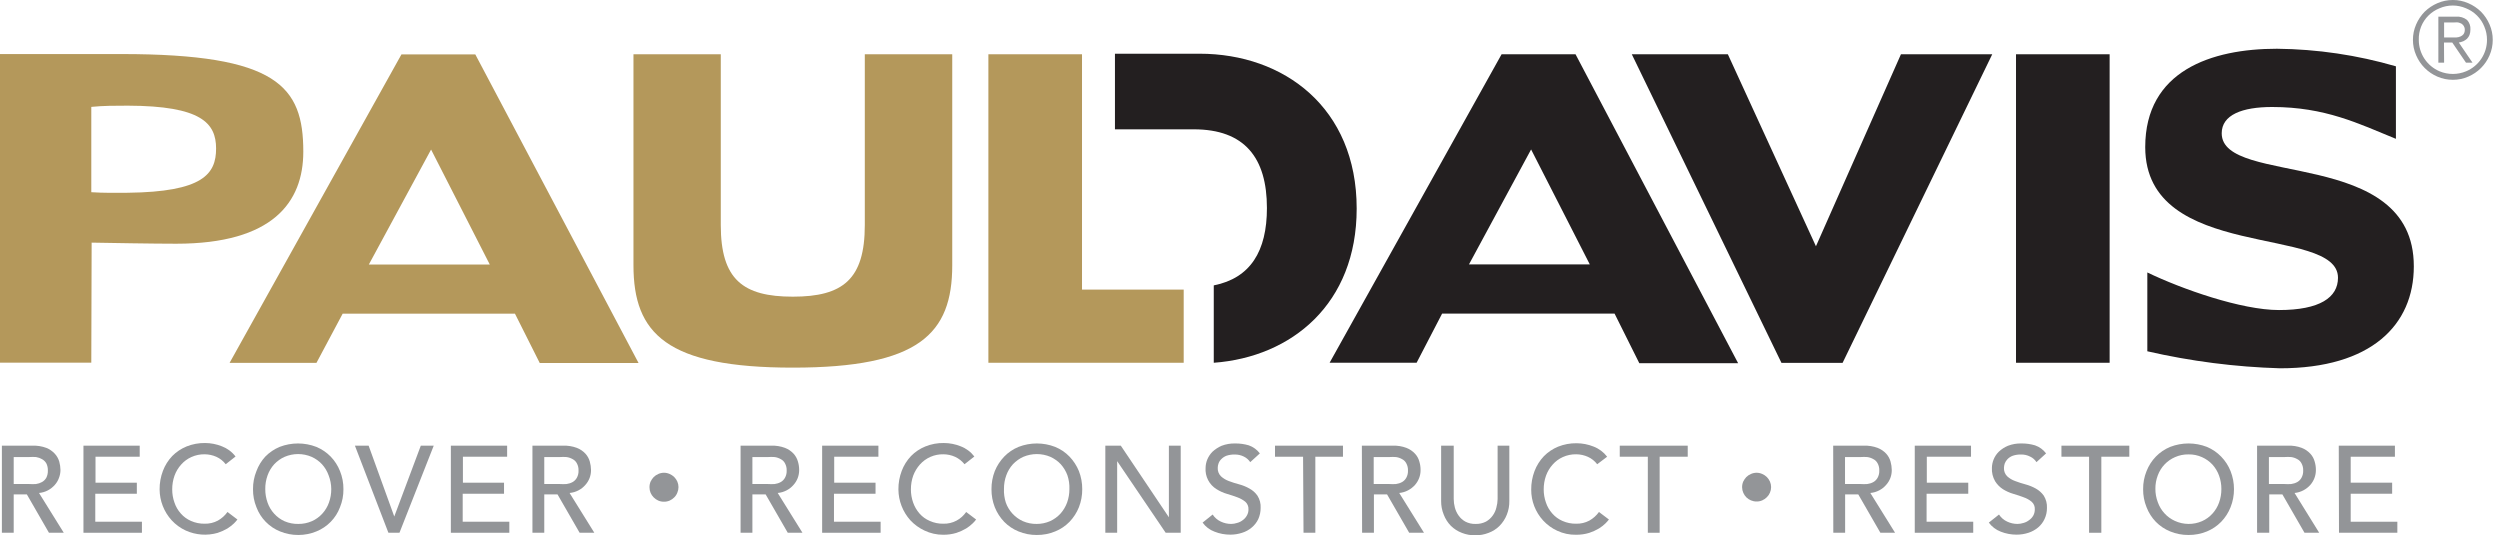 <?xml version="1.0" encoding="UTF-8"?> <svg xmlns="http://www.w3.org/2000/svg" width="243" height="52" viewBox="0 0 243 52" fill="none"><g clip-path="url(#clip0)"><path d="M41.901 14.536L47.606 25.71H35.852L41.901 14.536ZM39.022 5.286L22.315 35.272H30.759L33.306 30.491H50.055L52.462 35.283H62.067L46.198 5.286H39.022Z" fill="#B4985B"></path><path d="M92.558 5.275V25.785C92.558 32.446 89.335 35.734 77.065 35.734C64.796 35.734 61.573 32.436 61.573 25.785V5.275H70.06V21.874C70.06 27.16 72.209 28.836 77.065 28.836C81.921 28.836 84.059 27.16 84.059 21.874V5.275H92.558Z" fill="#B4985B"></path><path d="M145.955 5.275L129.237 35.261H137.693L140.174 30.48H156.935L159.341 35.304H168.946L153.142 5.275H145.955ZM148.823 14.526L154.528 25.699H142.785L148.823 14.526Z" fill="#231F20"></path><path d="M205.056 5.275H195.956V35.261H205.056V5.275Z" fill="#231F20"></path><path d="M96.071 5.275V35.261H115.055V28.149H105.171V5.275H96.071Z" fill="#B4985B"></path><path d="M131.869 20.263C131.869 10.464 124.789 5.221 116.602 5.221H108.373V12.57H116.033C120.964 12.57 123.145 15.321 123.145 20.22C123.145 24.41 121.545 27.031 117.978 27.74V35.261C125.563 34.702 131.869 29.524 131.869 20.284" fill="#231F20"></path><path d="M193.646 5.275H184.772L176.51 23.937L167.947 5.275H158.611L173.158 35.272H179.099L193.646 5.275Z" fill="#231F20"></path><path d="M215.95 12.957C215.95 11.163 217.938 10.4 220.85 10.4C226.007 10.4 229.251 12.012 232.883 13.494V6.446C229.125 5.352 225.236 4.777 221.322 4.738C214.941 4.738 208.516 6.887 208.516 14.3C208.516 25.506 227.253 21.821 227.253 26.999C227.253 28.912 225.491 30.136 221.516 30.136C217.863 30.136 212.061 28.095 208.72 26.483V34.144C212.953 35.116 217.271 35.67 221.612 35.798C230.487 35.798 234.623 31.587 234.623 25.893C234.645 14.182 215.95 18.2 215.95 12.957Z" fill="#231F20"></path><path d="M8.874 35.251H0V5.254H11.818C26.956 5.254 29.481 8.391 29.481 14.741C29.481 19.64 26.537 23.69 17.126 23.69C14.902 23.69 10.679 23.615 8.907 23.583L8.874 35.251ZM8.874 18.683C10.056 18.759 11.227 18.748 12.409 18.737C19.715 18.651 21.004 16.922 21.004 14.44C21.004 11.958 19.554 10.293 12.431 10.271C11.238 10.271 10.056 10.271 8.874 10.389V18.683Z" fill="#B4985B"></path><path d="M0.183 43.319H3.159C3.616 43.301 4.072 43.375 4.502 43.534C4.816 43.659 5.099 43.854 5.329 44.103C5.529 44.321 5.676 44.582 5.759 44.866C5.833 45.132 5.873 45.406 5.877 45.683C5.876 45.951 5.825 46.217 5.726 46.467C5.635 46.717 5.496 46.946 5.318 47.144C5.131 47.352 4.91 47.527 4.663 47.659C4.393 47.803 4.097 47.89 3.793 47.917L6.199 51.785H4.759L2.611 48.057H1.332V51.785H0.183V43.319ZM1.332 47.047H2.836C3.058 47.063 3.281 47.063 3.502 47.047C3.706 47.019 3.903 46.953 4.083 46.854C4.259 46.756 4.404 46.611 4.502 46.435C4.61 46.218 4.662 45.978 4.652 45.736C4.66 45.495 4.609 45.255 4.502 45.038C4.402 44.866 4.257 44.724 4.083 44.63C3.903 44.527 3.707 44.458 3.502 44.425C3.281 44.41 3.058 44.41 2.836 44.425H1.332V47.047Z" fill="#939598"></path><path d="M8.112 43.319H13.58V44.393H9.283V46.918H13.301V47.992H9.261V50.711H13.795V51.785H8.112V43.319Z" fill="#939598"></path><path d="M21.939 45.124C21.702 44.813 21.392 44.566 21.036 44.404C20.678 44.244 20.29 44.16 19.898 44.157C19.45 44.148 19.005 44.24 18.598 44.426C18.22 44.596 17.883 44.845 17.609 45.156C17.327 45.47 17.108 45.834 16.964 46.231C16.812 46.662 16.736 47.116 16.739 47.574C16.738 48.005 16.81 48.434 16.954 48.841C17.085 49.239 17.297 49.604 17.577 49.916C17.848 50.227 18.186 50.472 18.565 50.636C18.984 50.821 19.439 50.913 19.898 50.904C20.342 50.915 20.783 50.812 21.176 50.603C21.545 50.396 21.864 50.11 22.111 49.765L23.078 50.496C22.976 50.629 22.864 50.754 22.745 50.872C22.55 51.056 22.337 51.222 22.111 51.366C21.808 51.543 21.488 51.687 21.154 51.796C20.129 52.09 19.032 52.01 18.06 51.57C17.54 51.332 17.072 50.992 16.685 50.571C15.938 49.751 15.521 48.683 15.514 47.574C15.508 46.957 15.617 46.345 15.836 45.769C16.038 45.233 16.345 44.744 16.739 44.329C17.137 43.926 17.612 43.608 18.136 43.394C18.706 43.166 19.316 43.052 19.93 43.061C20.493 43.062 21.051 43.172 21.573 43.383C22.097 43.584 22.555 43.926 22.895 44.372L21.939 45.124Z" fill="#939598"></path><path d="M29.008 52C28.397 52.004 27.791 51.887 27.225 51.656C26.699 51.445 26.224 51.127 25.828 50.721C25.432 50.316 25.125 49.834 24.926 49.303C24.699 48.748 24.586 48.152 24.593 47.552C24.586 46.948 24.699 46.349 24.926 45.79C25.119 45.27 25.41 44.792 25.785 44.383C26.182 43.977 26.657 43.655 27.182 43.437C28.329 42.993 29.601 42.993 30.749 43.437C31.273 43.655 31.748 43.977 32.145 44.383C32.535 44.788 32.842 45.266 33.048 45.79C33.275 46.349 33.388 46.948 33.381 47.552C33.388 48.152 33.275 48.748 33.048 49.303C32.849 49.834 32.542 50.316 32.146 50.721C31.75 51.127 31.274 51.445 30.749 51.656C30.196 51.882 29.605 51.999 29.008 52ZM29.008 50.926C29.459 50.929 29.906 50.837 30.319 50.657C30.703 50.487 31.047 50.238 31.329 49.926C31.614 49.615 31.833 49.25 31.974 48.852C32.125 48.432 32.201 47.988 32.199 47.541C32.196 47.082 32.108 46.627 31.941 46.198C31.799 45.801 31.58 45.436 31.297 45.124C31.011 44.819 30.668 44.574 30.287 44.404C29.872 44.227 29.427 44.135 28.976 44.135C28.525 44.135 28.079 44.227 27.665 44.404C27.284 44.574 26.941 44.819 26.655 45.124C26.372 45.436 26.153 45.801 26.011 46.198C25.853 46.632 25.777 47.091 25.785 47.552C25.783 47.999 25.86 48.442 26.011 48.863C26.151 49.261 26.37 49.626 26.655 49.937C26.937 50.248 27.281 50.497 27.665 50.668C28.089 50.849 28.547 50.937 29.008 50.926Z" fill="#939598"></path><path d="M34.498 43.319H35.831L38.323 50.206L40.902 43.319H42.159L38.828 51.785H37.754L34.498 43.319Z" fill="#939598"></path><path d="M43.824 43.319H49.293V44.393H44.995V46.918H48.992V47.992H44.974V50.711H49.507V51.785H43.824V43.319Z" fill="#939598"></path><path d="M51.753 43.319H54.729C55.186 43.301 55.643 43.374 56.072 43.534C56.391 43.657 56.678 43.852 56.91 44.103C57.107 44.322 57.25 44.583 57.329 44.866C57.403 45.132 57.443 45.407 57.447 45.683C57.45 45.95 57.403 46.217 57.307 46.467C57.211 46.717 57.069 46.946 56.888 47.144C56.704 47.355 56.482 47.53 56.233 47.66C55.963 47.803 55.667 47.89 55.363 47.917L57.769 51.785H56.34L54.192 48.057H52.903V51.785H51.753V43.319ZM52.903 47.047H54.407C54.628 47.063 54.851 47.063 55.073 47.047C55.28 47.02 55.48 46.955 55.664 46.854C55.836 46.755 55.977 46.609 56.072 46.435C56.189 46.221 56.245 45.98 56.233 45.736C56.244 45.493 56.188 45.252 56.072 45.038C55.982 44.862 55.839 44.719 55.664 44.63C55.481 44.525 55.281 44.456 55.073 44.426C54.851 44.409 54.628 44.409 54.407 44.426H52.903V47.047Z" fill="#939598"></path><path d="M63.131 47.37C63.127 47.178 63.163 46.987 63.238 46.811C63.316 46.65 63.417 46.501 63.539 46.37C63.669 46.242 63.822 46.14 63.99 46.069C64.162 45.992 64.349 45.952 64.538 45.951C64.727 45.951 64.914 45.991 65.086 46.069C65.254 46.14 65.407 46.242 65.537 46.37C65.663 46.498 65.764 46.647 65.838 46.811C65.911 46.98 65.949 47.163 65.949 47.348C65.949 47.533 65.911 47.716 65.838 47.885C65.772 48.059 65.67 48.217 65.537 48.347C65.408 48.478 65.255 48.584 65.086 48.659C64.913 48.733 64.726 48.77 64.538 48.766C64.35 48.769 64.163 48.733 63.99 48.659C63.822 48.584 63.668 48.478 63.539 48.347C63.412 48.22 63.31 48.071 63.238 47.907C63.166 47.737 63.129 47.554 63.131 47.37Z" fill="#939598"></path><path d="M71.984 43.319H74.96C75.417 43.301 75.874 43.374 76.302 43.534C76.622 43.657 76.909 43.852 77.141 44.103C77.337 44.322 77.481 44.583 77.559 44.866C77.639 45.131 77.679 45.406 77.678 45.683C77.68 45.95 77.633 46.217 77.538 46.467C77.442 46.717 77.3 46.946 77.119 47.144C76.934 47.355 76.712 47.53 76.464 47.66C76.194 47.803 75.898 47.89 75.593 47.917L78 51.785H76.571L74.422 48.057H73.133V51.785H71.984V43.319ZM73.133 47.047H74.637C74.859 47.063 75.082 47.063 75.303 47.047C75.511 47.02 75.711 46.955 75.894 46.854C76.066 46.755 76.208 46.609 76.302 46.435C76.419 46.221 76.475 45.98 76.464 45.736C76.474 45.493 76.418 45.252 76.302 45.038C76.213 44.862 76.07 44.719 75.894 44.63C75.712 44.525 75.511 44.456 75.303 44.426C75.082 44.409 74.859 44.409 74.637 44.426H73.133V47.047Z" fill="#939598"></path><path d="M79.912 43.319H85.381V44.393H81.084V46.918H85.102V47.992H81.062V50.711H85.596V51.785H79.912V43.319Z" fill="#939598"></path><path d="M93.75 45.124C93.507 44.816 93.194 44.569 92.837 44.404C92.479 44.242 92.091 44.158 91.698 44.157C91.267 44.148 90.839 44.233 90.444 44.405C90.049 44.578 89.696 44.834 89.41 45.156C89.132 45.472 88.913 45.836 88.765 46.231C88.613 46.662 88.537 47.116 88.54 47.574C88.538 48.005 88.611 48.434 88.754 48.841C88.891 49.236 89.102 49.601 89.378 49.916C89.651 50.229 89.993 50.475 90.377 50.636C90.792 50.822 91.243 50.914 91.698 50.904C92.143 50.917 92.584 50.813 92.977 50.603C93.35 50.402 93.671 50.114 93.912 49.765L94.879 50.496C94.78 50.632 94.668 50.757 94.546 50.872C94.353 51.059 94.14 51.225 93.912 51.366C93.613 51.543 93.296 51.687 92.966 51.796C92.548 51.922 92.113 51.983 91.677 51.978C91.049 51.981 90.428 51.841 89.861 51.57C89.343 51.329 88.876 50.989 88.486 50.571C87.747 49.747 87.334 48.681 87.326 47.574C87.32 46.957 87.429 46.345 87.648 45.769C87.85 45.233 88.157 44.744 88.55 44.329C88.946 43.924 89.422 43.606 89.947 43.394C90.517 43.164 91.127 43.051 91.741 43.061C92.305 43.062 92.863 43.172 93.385 43.383C93.909 43.584 94.366 43.926 94.707 44.372L93.75 45.124Z" fill="#939598"></path><path d="M100.777 52C100.169 52.005 99.566 51.889 99.004 51.656C98.479 51.445 98.003 51.126 97.607 50.721C97.215 50.312 96.905 49.83 96.694 49.303C96.476 48.745 96.367 48.151 96.372 47.552C96.367 46.95 96.476 46.352 96.694 45.79C96.907 45.268 97.217 44.79 97.607 44.383C98.003 43.974 98.478 43.653 99.004 43.437C100.148 42.993 101.417 42.993 102.56 43.437C103.086 43.653 103.562 43.974 103.957 44.383C104.347 44.79 104.657 45.268 104.87 45.79C105.088 46.352 105.198 46.95 105.193 47.552C105.198 48.151 105.088 48.745 104.87 49.303C104.66 49.83 104.35 50.312 103.957 50.721C103.561 51.126 103.086 51.445 102.56 51.656C101.995 51.889 101.388 52.006 100.777 52ZM100.777 50.926C101.221 50.926 101.659 50.834 102.066 50.657C102.448 50.484 102.792 50.235 103.076 49.926C103.357 49.612 103.576 49.248 103.721 48.852C103.872 48.432 103.948 47.988 103.946 47.541C103.964 47.086 103.898 46.631 103.753 46.198C103.607 45.803 103.388 45.439 103.108 45.124C102.821 44.821 102.478 44.576 102.098 44.404C101.682 44.227 101.234 44.136 100.782 44.136C100.33 44.136 99.882 44.227 99.466 44.404C99.086 44.576 98.743 44.821 98.456 45.124C98.173 45.436 97.954 45.801 97.812 46.198C97.659 46.618 97.583 47.062 97.586 47.509C97.565 47.968 97.627 48.426 97.769 48.863C97.91 49.257 98.13 49.619 98.414 49.927C98.698 50.236 99.041 50.484 99.423 50.657C99.85 50.843 100.312 50.935 100.777 50.926Z" fill="#939598"></path><path d="M107.438 43.319H108.942L113.616 50.281V43.319H114.765V51.785H113.304L108.588 44.823V51.785H107.438V43.319Z" fill="#939598"></path><path d="M117.87 50.013C118.065 50.312 118.341 50.551 118.665 50.7C118.978 50.848 119.319 50.925 119.664 50.926C119.862 50.924 120.057 50.892 120.245 50.829C120.444 50.779 120.631 50.688 120.793 50.56C120.957 50.446 121.093 50.295 121.19 50.12C121.301 49.935 121.357 49.723 121.351 49.508C121.359 49.368 121.335 49.229 121.281 49.101C121.227 48.972 121.145 48.858 121.04 48.766C120.807 48.581 120.546 48.436 120.266 48.337C119.955 48.218 119.621 48.111 119.256 48.003C118.904 47.9 118.568 47.748 118.257 47.552C117.903 47.337 117.616 47.029 117.426 46.661C117.237 46.294 117.152 45.88 117.183 45.468C117.188 45.195 117.243 44.926 117.344 44.673C117.462 44.389 117.633 44.13 117.849 43.91C118.112 43.669 118.413 43.472 118.74 43.33C119.159 43.17 119.604 43.094 120.051 43.104C120.502 43.099 120.951 43.16 121.383 43.287C121.811 43.437 122.185 43.71 122.458 44.071L121.523 44.92C121.37 44.69 121.159 44.505 120.911 44.383C120.631 44.242 120.321 44.172 120.008 44.179C119.739 44.174 119.47 44.214 119.213 44.297C119.023 44.37 118.851 44.484 118.708 44.63C118.587 44.747 118.495 44.89 118.44 45.049C118.391 45.183 118.365 45.325 118.364 45.468C118.355 45.62 118.377 45.772 118.431 45.915C118.485 46.058 118.568 46.187 118.676 46.295C118.898 46.497 119.157 46.654 119.439 46.757C119.77 46.882 120.107 46.99 120.449 47.079C120.798 47.171 121.134 47.309 121.448 47.488C121.755 47.654 122.02 47.889 122.221 48.175C122.451 48.533 122.56 48.955 122.533 49.379C122.534 49.749 122.457 50.115 122.307 50.453C122.158 50.768 121.942 51.047 121.674 51.27C121.4 51.504 121.082 51.679 120.739 51.785C120.368 51.907 119.98 51.969 119.589 51.968C119.063 51.97 118.542 51.872 118.053 51.678C117.586 51.507 117.182 51.2 116.893 50.797L117.87 50.013Z" fill="#939598"></path><path d="M126.659 44.393H123.93V43.319H130.537V44.393H127.851V51.785H126.702L126.659 44.393Z" fill="#939598"></path><path d="M132.374 43.319H135.372C135.826 43.301 136.279 43.374 136.704 43.534C137.024 43.657 137.31 43.852 137.542 44.103C137.743 44.319 137.887 44.581 137.961 44.866C138.041 45.131 138.081 45.406 138.079 45.683C138.082 45.95 138.035 46.217 137.94 46.467C137.844 46.715 137.706 46.944 137.531 47.144C137.341 47.353 137.115 47.527 136.865 47.66C136.599 47.801 136.307 47.889 136.006 47.917L138.412 51.785H136.973L134.824 48.057H133.545V51.785H132.396L132.374 43.319ZM133.524 47.047H135.039C135.257 47.063 135.476 47.063 135.694 47.047C135.902 47.02 136.102 46.955 136.285 46.854C136.457 46.755 136.599 46.609 136.693 46.435C136.81 46.221 136.866 45.98 136.855 45.736C136.865 45.493 136.809 45.252 136.693 45.038C136.604 44.862 136.461 44.719 136.285 44.63C136.103 44.525 135.902 44.456 135.694 44.426C135.476 44.41 135.257 44.41 135.039 44.426H133.524V47.047Z" fill="#939598"></path><path d="M141.302 43.319V48.508C141.303 48.784 141.339 49.058 141.41 49.325C141.483 49.606 141.606 49.872 141.775 50.109C141.945 50.354 142.17 50.556 142.431 50.7C142.739 50.86 143.083 50.938 143.43 50.926C143.78 50.937 144.128 50.86 144.44 50.7C144.699 50.553 144.922 50.351 145.095 50.109C145.265 49.874 145.386 49.607 145.45 49.325C145.524 49.059 145.564 48.784 145.568 48.508V43.319H146.707V48.691C146.716 49.151 146.632 49.608 146.46 50.034C146.301 50.435 146.063 50.8 145.761 51.108C145.458 51.413 145.091 51.648 144.687 51.796C144.272 51.957 143.831 52.037 143.387 52.032C142.946 52.038 142.508 51.958 142.098 51.796C141.696 51.644 141.33 51.41 141.023 51.108C140.723 50.801 140.489 50.435 140.336 50.034C140.16 49.608 140.072 49.151 140.078 48.691V43.319H141.302Z" fill="#939598"></path><path d="M155.248 45.124C155.011 44.813 154.701 44.566 154.345 44.404C153.987 44.244 153.599 44.159 153.207 44.157C152.759 44.149 152.315 44.241 151.907 44.426C151.529 44.596 151.192 44.845 150.918 45.156C150.636 45.47 150.418 45.834 150.274 46.231C150.121 46.662 150.045 47.116 150.048 47.574C150.047 48.005 150.119 48.434 150.263 48.841C150.394 49.239 150.607 49.604 150.886 49.916C151.157 50.227 151.495 50.472 151.874 50.636C152.294 50.821 152.748 50.913 153.207 50.904C153.652 50.915 154.092 50.812 154.485 50.603C154.854 50.396 155.173 50.11 155.42 49.765L156.387 50.496C156.285 50.629 156.173 50.754 156.054 50.872C155.861 51.059 155.648 51.225 155.42 51.366C155.121 51.543 154.804 51.687 154.474 51.796C154.056 51.922 153.622 51.983 153.185 51.978C152.558 51.989 151.938 51.857 151.369 51.592C150.849 51.354 150.382 51.014 149.994 50.593C149.244 49.775 148.829 48.705 148.834 47.595C148.828 46.979 148.937 46.366 149.156 45.79C149.358 45.255 149.665 44.766 150.059 44.35C150.452 43.948 150.924 43.63 151.445 43.416C152.015 43.188 152.625 43.075 153.239 43.083C153.806 43.085 154.367 43.194 154.893 43.405C155.417 43.606 155.874 43.948 156.215 44.393L155.248 45.124Z" fill="#939598"></path><path d="M160.169 44.393H157.44V43.319H164.047V44.393H161.318V51.785H160.169V44.393Z" fill="#939598"></path><path d="M169.333 47.37C169.329 47.178 169.366 46.987 169.44 46.811C169.518 46.65 169.619 46.501 169.741 46.37C169.871 46.242 170.024 46.14 170.193 46.069C170.365 45.992 170.552 45.952 170.74 45.951C170.929 45.951 171.116 45.991 171.288 46.069C171.457 46.14 171.61 46.242 171.74 46.37C171.865 46.498 171.967 46.647 172.04 46.811C172.114 46.98 172.152 47.163 172.152 47.348C172.152 47.533 172.114 47.716 172.04 47.885C171.972 48.051 171.87 48.201 171.74 48.326C171.61 48.457 171.457 48.563 171.288 48.637C171.116 48.712 170.929 48.749 170.74 48.745C170.552 48.748 170.366 48.711 170.193 48.637C170.029 48.568 169.88 48.47 169.752 48.347C169.625 48.22 169.523 48.071 169.451 47.907C169.375 47.738 169.335 47.555 169.333 47.37Z" fill="#939598"></path><path d="M178.186 43.319H181.162C181.619 43.301 182.076 43.374 182.505 43.534C182.824 43.657 183.111 43.852 183.343 44.103C183.54 44.322 183.683 44.583 183.762 44.866C183.836 45.132 183.876 45.407 183.88 45.683C183.883 45.95 183.836 46.217 183.741 46.467C183.644 46.717 183.502 46.946 183.322 47.144C183.137 47.355 182.915 47.53 182.666 47.66C182.396 47.803 182.1 47.89 181.796 47.917L184.202 51.785H182.774L180.625 48.057H179.346V51.785H178.197L178.186 43.319ZM179.336 47.047H180.84C181.061 47.063 181.284 47.063 181.506 47.047C181.713 47.02 181.914 46.955 182.097 46.854C182.269 46.755 182.41 46.609 182.505 46.435C182.622 46.221 182.678 45.98 182.666 45.736C182.677 45.493 182.621 45.252 182.505 45.038C182.415 44.862 182.272 44.719 182.097 44.63C181.914 44.525 181.714 44.456 181.506 44.426C181.284 44.409 181.061 44.409 180.84 44.426H179.336V47.047Z" fill="#939598"></path><path d="M186.115 43.319H191.583V44.393H187.286V46.918H191.315V47.992H187.264V50.711H191.798V51.785H186.115V43.319Z" fill="#939598"></path><path d="M194.302 50.012C194.496 50.312 194.772 50.55 195.097 50.7C195.409 50.848 195.75 50.925 196.096 50.926C196.297 50.924 196.496 50.891 196.687 50.829C196.882 50.777 197.065 50.685 197.224 50.56C197.392 50.446 197.531 50.296 197.632 50.12C197.735 49.932 197.786 49.721 197.783 49.507C197.792 49.368 197.769 49.228 197.715 49.1C197.661 48.971 197.577 48.857 197.471 48.766C197.242 48.576 196.98 48.431 196.698 48.336C196.397 48.218 196.064 48.111 195.698 48.003C195.343 47.899 195.003 47.748 194.688 47.552C194.38 47.353 194.12 47.089 193.926 46.778C193.696 46.382 193.587 45.926 193.614 45.468C193.62 45.195 193.674 44.926 193.775 44.673C193.889 44.386 194.061 44.127 194.28 43.91C194.539 43.663 194.842 43.467 195.172 43.33C195.59 43.169 196.035 43.092 196.483 43.104C196.93 43.099 197.375 43.16 197.804 43.287C198.233 43.434 198.607 43.708 198.879 44.071L197.944 44.92C197.796 44.685 197.583 44.498 197.331 44.383C197.056 44.241 196.749 44.171 196.44 44.178C196.17 44.172 195.901 44.212 195.645 44.297C195.45 44.368 195.274 44.481 195.129 44.63C195.013 44.75 194.921 44.893 194.86 45.049C194.816 45.184 194.791 45.325 194.785 45.468C194.775 45.62 194.798 45.772 194.852 45.915C194.906 46.057 194.989 46.187 195.097 46.295C195.321 46.499 195.584 46.656 195.87 46.757C196.197 46.882 196.531 46.989 196.869 47.079C197.222 47.173 197.561 47.31 197.879 47.487C198.185 47.657 198.449 47.892 198.653 48.175C198.877 48.535 198.986 48.955 198.964 49.378C198.967 49.75 198.886 50.117 198.728 50.453C198.583 50.767 198.37 51.046 198.105 51.269C197.829 51.499 197.512 51.674 197.17 51.785C196.799 51.907 196.411 51.968 196.021 51.968C195.491 51.971 194.966 51.873 194.474 51.678C194.01 51.502 193.607 51.196 193.313 50.797L194.302 50.012Z" fill="#939598"></path><path d="M203.058 44.393H200.372V43.319H206.969V44.393H204.25V51.785H203.058V44.393Z" fill="#939598"></path><path d="M212.727 52C212.116 52.005 211.509 51.889 210.944 51.656C210.419 51.444 209.943 51.126 209.547 50.721C209.154 50.314 208.847 49.832 208.645 49.303C208.418 48.748 208.305 48.152 208.312 47.552C208.305 46.948 208.418 46.349 208.645 45.79C208.85 45.266 209.157 44.788 209.547 44.383C209.942 43.974 210.418 43.653 210.944 43.437C212.091 42.993 213.363 42.993 214.511 43.437C215.032 43.655 215.503 43.977 215.897 44.383C216.291 44.787 216.601 45.266 216.81 45.79C217.032 46.351 217.145 46.949 217.143 47.552C217.145 48.152 217.032 48.746 216.81 49.303C216.602 49.832 216.292 50.314 215.897 50.721C215.503 51.124 215.031 51.442 214.511 51.656C213.945 51.887 213.339 52.004 212.727 52ZM212.727 50.926C213.178 50.929 213.625 50.837 214.038 50.657C214.422 50.487 214.766 50.238 215.048 49.926C215.333 49.615 215.552 49.25 215.693 48.852C215.844 48.432 215.92 47.988 215.918 47.541C215.921 47.094 215.845 46.651 215.693 46.23C215.55 45.834 215.331 45.469 215.048 45.156C214.763 44.851 214.419 44.607 214.038 44.436C213.626 44.251 213.179 44.159 212.727 44.168C212.272 44.159 211.821 44.251 211.406 44.436C211.024 44.602 210.679 44.844 210.393 45.147C210.106 45.45 209.885 45.807 209.74 46.198C209.58 46.616 209.499 47.061 209.504 47.509C209.5 47.957 209.581 48.401 209.74 48.82C209.881 49.218 210.1 49.583 210.385 49.894C210.665 50.203 211.005 50.451 211.384 50.625C211.805 50.821 212.263 50.923 212.727 50.926Z" fill="#939598"></path><path d="M219.388 43.319H222.397C222.851 43.301 223.304 43.374 223.729 43.534C224.048 43.657 224.335 43.852 224.567 44.103C224.767 44.319 224.911 44.581 224.986 44.866C225.066 45.131 225.106 45.406 225.104 45.683C225.107 45.95 225.059 46.217 224.964 46.467C224.869 46.715 224.731 46.944 224.556 47.144C224.365 47.353 224.14 47.527 223.89 47.66C223.623 47.801 223.331 47.889 223.031 47.917L225.426 51.785H223.998L221.849 48.057H220.57V51.785H219.388V43.319ZM220.538 47.047H222.042C222.264 47.063 222.487 47.063 222.708 47.047C222.916 47.02 223.116 46.955 223.299 46.854C223.471 46.755 223.613 46.609 223.707 46.435C223.824 46.221 223.88 45.98 223.869 45.736C223.879 45.493 223.823 45.252 223.707 45.038C223.618 44.862 223.475 44.719 223.299 44.63C223.117 44.525 222.916 44.456 222.708 44.426C222.487 44.409 222.264 44.409 222.042 44.426H220.538V47.047Z" fill="#939598"></path><path d="M227.328 43.319H232.786V44.393H228.488V46.918H232.517V47.992H228.488V50.711H233.022V51.785H227.35L227.328 43.319Z" fill="#939598"></path><path d="M234.537 3.879C234.535 3.361 234.641 2.848 234.849 2.374C235.047 1.915 235.327 1.497 235.676 1.139C236.034 0.79 236.453 0.509 236.912 0.312C237.386 0.104 237.898 -0.002 238.416 4.76847e-05C238.933 -0.003 239.446 0.104 239.92 0.312C240.379 0.509 240.798 0.79 241.155 1.139C241.504 1.497 241.785 1.915 241.983 2.374C242.191 2.848 242.297 3.361 242.294 3.879C242.296 4.396 242.19 4.908 241.983 5.383C241.586 6.31 240.847 7.049 239.92 7.446C239.446 7.654 238.933 7.76 238.416 7.757C237.898 7.759 237.386 7.653 236.912 7.446C235.982 7.046 235.243 6.303 234.849 5.372C234.643 4.901 234.537 4.393 234.537 3.879ZM235.107 3.879C235.106 4.529 235.297 5.166 235.656 5.709C236.016 6.251 236.527 6.676 237.126 6.93C237.535 7.1 237.973 7.188 238.416 7.188C238.858 7.188 239.296 7.1 239.705 6.93C240.307 6.679 240.822 6.255 241.183 5.712C241.545 5.169 241.737 4.531 241.736 3.879C241.739 3.436 241.651 2.997 241.478 2.589C241.318 2.186 241.077 1.82 240.769 1.515C240.462 1.209 240.096 0.968 239.694 0.806C239.288 0.628 238.849 0.537 238.405 0.537C237.961 0.537 237.522 0.628 237.116 0.806C236.714 0.968 236.348 1.209 236.041 1.515C235.733 1.82 235.492 2.186 235.332 2.589C235.17 2.999 235.093 3.438 235.107 3.879ZM237.567 6.092H237.008V1.622H238.727C239.114 1.587 239.498 1.703 239.802 1.945C239.915 2.069 240.003 2.215 240.058 2.373C240.114 2.532 240.136 2.701 240.124 2.869C240.127 3.048 240.098 3.226 240.038 3.395C239.981 3.535 239.897 3.663 239.791 3.771C239.684 3.866 239.565 3.945 239.436 4.007C239.294 4.063 239.146 4.106 238.996 4.136L240.328 6.092H239.694L238.362 4.136H237.556L237.567 6.092ZM237.567 3.642H238.287H238.749C238.889 3.634 239.028 3.601 239.157 3.546C239.276 3.498 239.379 3.42 239.458 3.32C239.542 3.193 239.584 3.042 239.576 2.89C239.582 2.761 239.548 2.634 239.479 2.525C239.421 2.434 239.344 2.357 239.254 2.299C239.151 2.247 239.043 2.207 238.931 2.181C238.813 2.17 238.695 2.17 238.577 2.181H237.567V3.642Z" fill="#939598"></path></g><defs><clipPath id="clip0"><rect width="242.294" height="52" fill="white"></rect></clipPath></defs></svg> 